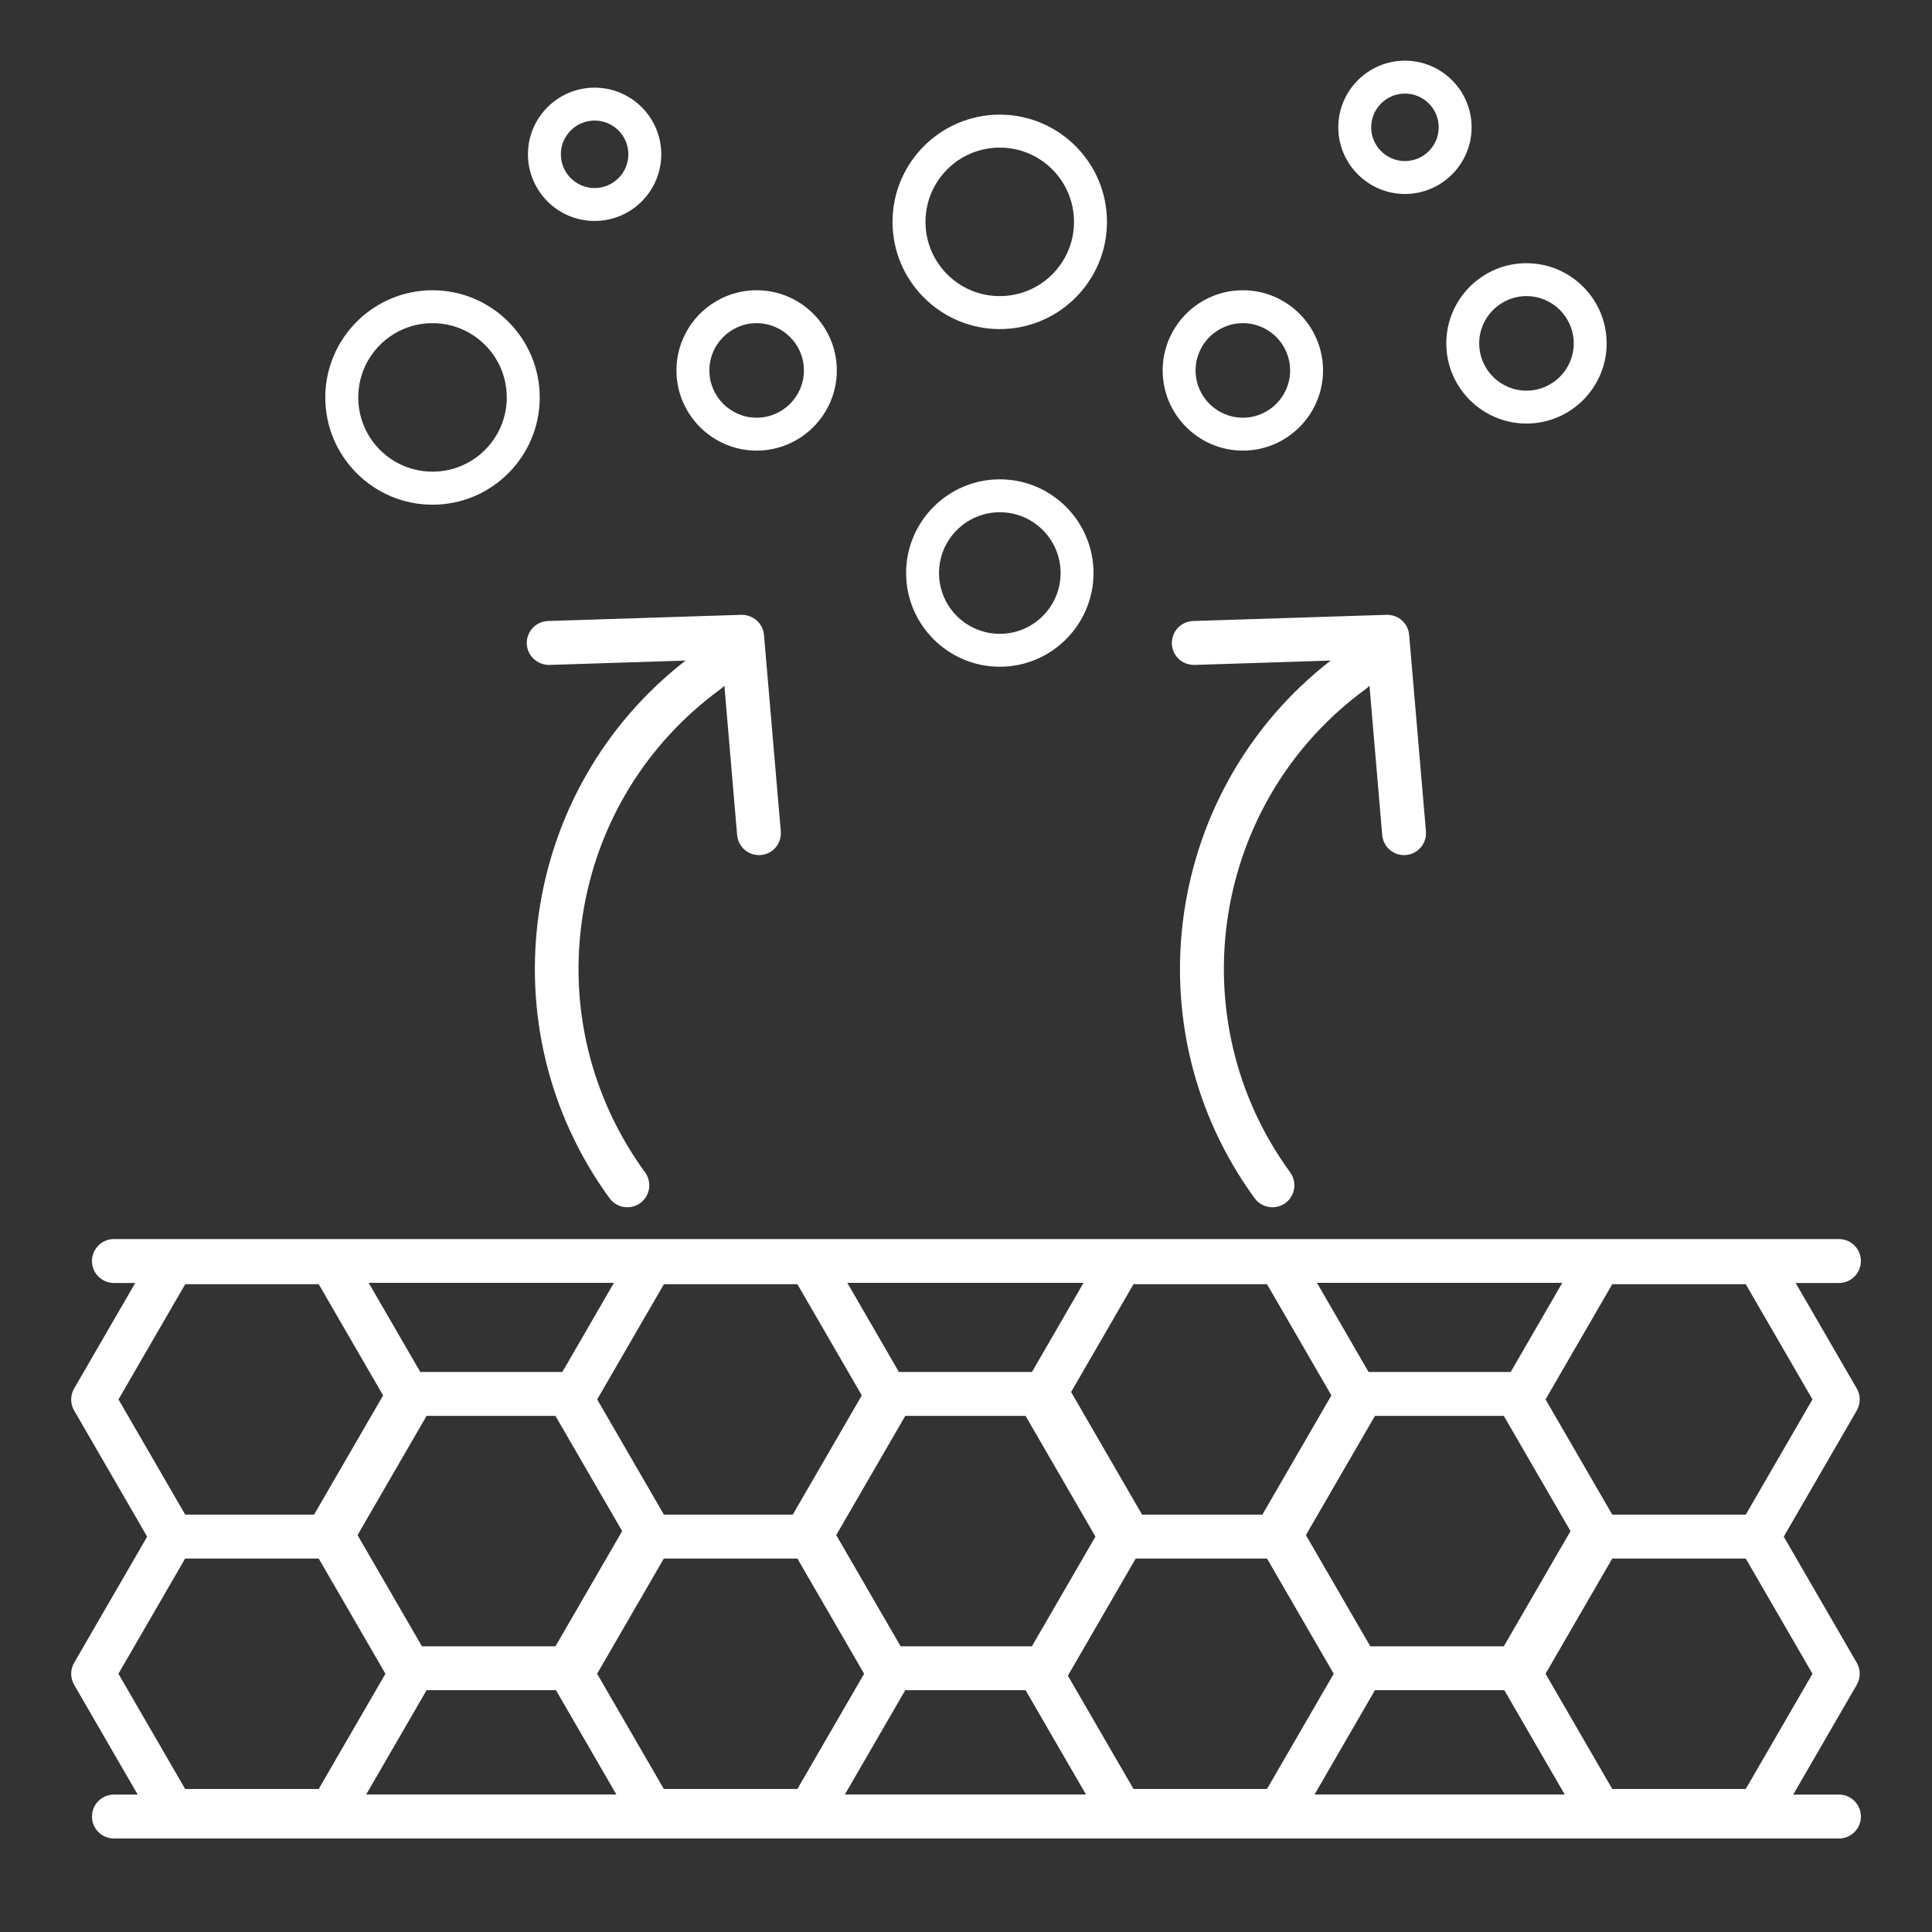<svg viewBox="0 0 300 300" version="1.1" xmlns="http://www.w3.org/2000/svg" id="Layer_1">
  
  <rect x="0" y="0" width="300" height="300" fill="#333333" stroke="none"/>
  
  <defs>
    <style>
      .st0 {
        fill: #fff;
      }
    </style>
  </defs>
  <g>
    <path d="M67.16,50.18c6.37,0,11.53,5.16,11.53,11.53s-5.16,11.53-11.53,11.53-11.53-5.16-11.53-11.53,5.16-11.53,11.53-11.53M67.16,45.07c-9.18,0-16.65,7.47-16.65,16.65s7.47,16.65,16.65,16.65,16.65-7.47,16.65-16.65-7.47-16.65-16.65-16.65h0Z" class="st0"></path>
    <path d="M155.24,22.92c6.37,0,11.53,5.16,11.53,11.53s-5.16,11.53-11.53,11.53-11.53-5.16-11.53-11.53,5.16-11.53,11.53-11.53M155.24,17.8c-9.18,0-16.65,7.47-16.65,16.65s7.47,16.65,16.65,16.65,16.65-7.47,16.65-16.65-7.47-16.65-16.65-16.65h0Z" class="st0"></path>
    <path d="M155.25,79.54c5.21,0,9.44,4.23,9.44,9.44s-4.23,9.44-9.44,9.44-9.44-4.23-9.44-9.44,4.23-9.44,9.44-9.44M155.25,74.43c-8.02,0-14.55,6.53-14.55,14.55s6.53,14.55,14.55,14.55,14.55-6.53,14.55-14.55-6.53-14.55-14.55-14.55h0Z" class="st0"></path>
    <path d="M117.49,50.18c4.05,0,7.34,3.29,7.34,7.34s-3.29,7.34-7.34,7.34-7.34-3.29-7.34-7.34,3.29-7.34,7.34-7.34M117.49,45.07c-6.87,0-12.45,5.59-12.45,12.45s5.59,12.45,12.45,12.45,12.45-5.59,12.45-12.45-5.59-12.45-12.45-12.45h0Z" class="st0"></path>
    <path d="M237.03,45.98c4.05,0,7.34,3.29,7.34,7.34s-3.29,7.34-7.34,7.34-7.34-3.29-7.34-7.34,3.29-7.34,7.34-7.34M237.03,40.87c-6.87,0-12.45,5.59-12.45,12.45s5.59,12.45,12.45,12.45,12.45-5.59,12.45-12.45-5.59-12.45-12.45-12.45h0Z" class="st0"></path>
    <path d="M192.99,50.18c4.05,0,7.34,3.29,7.34,7.34s-3.29,7.34-7.34,7.34-7.34-3.29-7.34-7.34,3.29-7.34,7.34-7.34M192.99,45.07c-6.87,0-12.45,5.59-12.45,12.45s5.59,12.45,12.45,12.45,12.45-5.59,12.45-12.45-5.59-12.45-12.45-12.45h0Z" class="st0"></path>
    <path d="M92.33,18.72c2.9,0,5.24,2.35,5.24,5.24s-2.35,5.24-5.24,5.24-5.24-2.35-5.24-5.24,2.35-5.24,5.24-5.24M92.33,13.61c-5.71,0-10.35,4.65-10.35,10.35s4.64,10.35,10.35,10.35,10.35-4.64,10.35-10.35-4.64-10.35-10.35-10.35h0Z" class="st0"></path>
    <path d="M218.16,14.53c2.9,0,5.24,2.35,5.24,5.24s-2.35,5.24-5.24,5.24-5.24-2.35-5.24-5.24,2.35-5.24,5.24-5.24M218.16,9.42c-5.71,0-10.35,4.65-10.35,10.35s4.65,10.35,10.35,10.35,10.35-4.65,10.35-10.35-4.65-10.35-10.35-10.35h0Z" class="st0"></path>
  </g>
  <g>
    <path d="M85.32,103.25l21.14-.68c-25.73,19.96-31.12,57-11.81,83.49.67.92,1.7,1.4,2.76,1.4.7,0,1.4-.21,2.01-.65,1.52-1.11,1.85-3.24.75-4.76-8.46-11.61-11.9-25.81-9.68-39.98,2.22-14.17,9.84-26.64,21.44-35.1.21-.15.39-.32.55-.51l1.98,23.2c.15,1.78,1.64,3.12,3.39,3.12.1,0,.2,0,.29-.01,1.88-.16,3.27-1.81,3.1-3.69l-2.61-30.49c-.15-1.8-1.69-3.14-3.5-3.12l-30.03.96c-1.88.06-3.36,1.63-3.3,3.52.06,1.88,1.65,3.33,3.52,3.3Z" class="st0"></path>
    <path d="M185.49,103.25l21.14-.68c-25.72,19.96-31.12,57-11.81,83.49.67.92,1.71,1.4,2.76,1.4.7,0,1.4-.21,2.01-.65,1.52-1.11,1.85-3.24.75-4.76-17.46-23.94-12.18-57.62,11.76-75.08.21-.15.39-.32.55-.51l1.98,23.2c.15,1.78,1.64,3.12,3.39,3.12.1,0,.19,0,.29-.01,1.88-.16,3.27-1.81,3.11-3.69l-2.61-30.49c-.15-1.8-1.63-3.14-3.51-3.12l-30.03.96c-1.88.06-3.36,1.63-3.3,3.52.06,1.88,1.58,3.33,3.52,3.3Z" class="st0"></path>
    <path d="M285.55,278.66h-7.1l9.87-17.05c.61-1.06.61-2.36,0-3.41l-11.34-19.59,11.34-19.59c.61-1.06.61-2.36,0-3.41l-9.49-16.39h6.72c1.88,0,3.41-1.53,3.41-3.41s-1.53-3.41-3.41-3.41H17.69c-1.88,0-3.41,1.53-3.41,3.41s1.53,3.41,3.41,3.41h3.31l-9.49,16.39c-.61,1.06-.61,2.36,0,3.41l11.34,19.59-11.34,19.59c-.61,1.06-.61,2.36,0,3.41l9.87,17.05h-3.69c-1.88,0-3.41,1.53-3.41,3.41s1.53,3.41,3.41,3.41h267.86c1.88,0,3.41-1.53,3.41-3.41s-1.53-3.41-3.41-3.41ZM65.52,255.64l-10-17.27,10.72-18.51h20.01l10.36,17.89-10.36,17.89h-20.73ZM233.51,219.86l10.36,17.89-10.36,17.89h-20.73l-10-17.27,10.72-18.51h20.01ZM139.85,255.64l-10-17.27,10.72-18.51h18.68l10.85,18.74-9.87,17.04h-20.39ZM176.35,242.01h20.39l10.36,17.89-10.36,17.89h-20.73l-10.19-17.59,10.53-18.19ZM196.02,235.19h-18.68l-11.02-19.04,9.69-16.74h20.73l10,17.27-10.72,18.51ZM160.24,213.04h-20.66l-8.01-13.84h36.68l-8.01,13.84ZM123.82,199.41l10,17.27-10.72,18.51h-20.01l-10.36-17.89,10.36-17.89h20.74ZM103.08,242.01h20.74l10.36,17.89-10.36,17.89h-20.74l-10.36-17.89,10.36-17.89ZM140.57,262.45h18.68l9.38,16.2h-37.44l9.38-16.2ZM213.5,262.45h20.09l9.38,16.2h-38.85l9.38-16.2ZM271.08,277.79h-20.73l-10.36-17.89,10.36-17.89h20.73l10.36,17.89-10.36,17.89ZM271.08,235.19h-20.73l-10.36-17.89,10.36-17.89h20.73l10.36,17.89-10.36,17.89ZM234.57,213.04h-22.06l-8.01-13.84h38.09l-8.01,13.84ZM95.33,199.2l-8.01,13.84h-22.06l-8.01-13.84h38.09ZM28.75,199.41h20.74l10,17.27-10.72,18.51h-20.01l-10.36-17.89,10.36-17.89ZM28.75,242.01h20.74l10.36,17.89-10.36,17.89h-20.74l-10.36-17.89,10.36-17.89ZM66.24,262.45h20.09l9.38,16.2h-38.85l9.38-16.2Z" class="st0"></path>
  </g>
</svg>